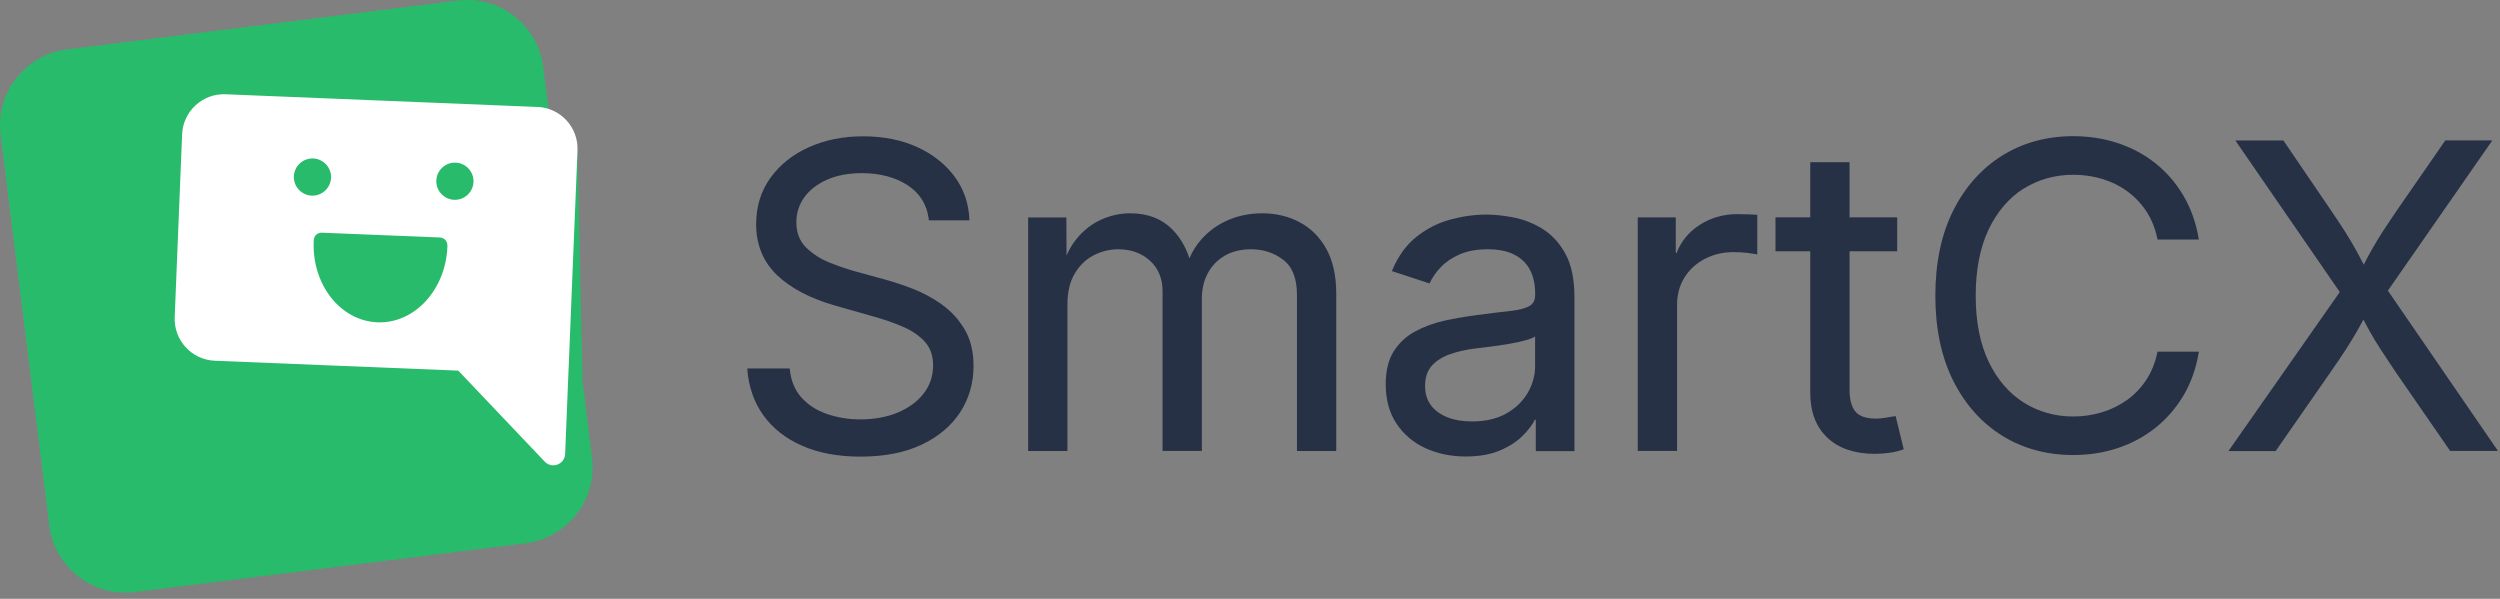 <svg width="167" height="40" viewBox="0 0 167 40" fill="none" xmlns="http://www.w3.org/2000/svg">
<rect x="0" y="0" width="167" height="40" fill="#808080" stroke="none"/>
<g clip-path="url(#clip0_403_168)">
<path d="M62.906 20.328C62.294 19.899 61.648 19.55 60.974 19.291C60.309 19.032 59.692 18.829 59.136 18.678L57.076 18.113C56.581 17.976 56.025 17.783 55.417 17.542C54.814 17.302 54.286 16.962 53.848 16.534C53.414 16.109 53.197 15.544 53.197 14.846C53.197 14.219 53.381 13.654 53.739 13.164C54.097 12.674 54.611 12.282 55.266 11.995C55.926 11.707 56.699 11.566 57.571 11.566C58.778 11.566 59.81 11.839 60.635 12.377C61.45 12.914 61.926 13.677 62.044 14.658V14.719H64.754V14.648C64.711 13.597 64.386 12.64 63.778 11.811C63.17 10.982 62.331 10.312 61.285 9.832C60.239 9.351 59.018 9.106 57.661 9.106C56.303 9.106 55.111 9.351 54.036 9.832C52.962 10.312 52.094 11.005 51.463 11.882C50.831 12.763 50.511 13.8 50.511 14.973C50.511 16.35 50.982 17.5 51.915 18.386C52.839 19.267 54.154 19.951 55.818 20.422L58.306 21.129C59.037 21.332 59.72 21.567 60.328 21.831C60.936 22.095 61.426 22.434 61.789 22.84C62.152 23.24 62.331 23.768 62.331 24.414C62.331 25.126 62.114 25.757 61.695 26.294C61.271 26.837 60.686 27.261 59.961 27.562C59.23 27.864 58.391 28.015 57.477 28.015C56.685 28.015 55.931 27.892 55.238 27.652C54.545 27.412 53.975 27.044 53.532 26.549C53.093 26.059 52.834 25.427 52.759 24.673V24.612H49.922V24.683C50.011 25.842 50.369 26.874 50.992 27.741C51.614 28.609 52.486 29.297 53.584 29.777C54.677 30.258 55.987 30.503 57.477 30.503C59.065 30.503 60.441 30.235 61.558 29.707C62.68 29.179 63.547 28.448 64.141 27.539C64.73 26.624 65.032 25.592 65.032 24.456C65.032 23.49 64.834 22.661 64.433 21.996C64.037 21.332 63.528 20.775 62.911 20.342L62.906 20.328Z" fill="#263146"/>
<path d="M86.802 14.837C86.057 14.446 85.223 14.248 84.323 14.248C83.493 14.248 82.72 14.403 82.018 14.71C81.316 15.016 80.713 15.459 80.218 16.029C79.902 16.392 79.647 16.802 79.454 17.255C79.204 16.482 78.813 15.832 78.29 15.304C77.583 14.601 76.65 14.248 75.509 14.248C74.84 14.248 74.185 14.389 73.567 14.667C72.95 14.945 72.399 15.37 71.937 15.926C71.663 16.256 71.432 16.637 71.244 17.071L71.234 14.592V14.526H68.68V30.126H71.305V20.318C71.305 19.512 71.465 18.834 71.781 18.292C72.097 17.754 72.516 17.34 73.035 17.066C73.553 16.793 74.114 16.651 74.699 16.651C75.552 16.651 76.268 16.911 76.824 17.42C77.38 17.929 77.659 18.612 77.659 19.446V30.122H80.284V19.956C80.284 19.314 80.42 18.739 80.684 18.245C80.948 17.75 81.335 17.358 81.82 17.076C82.31 16.793 82.9 16.651 83.578 16.651C84.389 16.651 85.11 16.887 85.723 17.358C86.331 17.82 86.637 18.608 86.637 19.696V30.126H89.262V19.63C89.262 18.424 89.041 17.415 88.598 16.623C88.155 15.831 87.551 15.228 86.807 14.842L86.802 14.837Z" fill="#263146"/>
<path d="M103.015 15.271C102.398 14.898 101.747 14.649 101.083 14.521C100.423 14.399 99.824 14.333 99.306 14.333C98.509 14.333 97.694 14.446 96.883 14.667C96.063 14.889 95.309 15.275 94.63 15.808C93.952 16.345 93.405 17.095 93.004 18.042L92.976 18.108L95.498 18.937L95.521 18.881C95.681 18.527 95.927 18.179 96.252 17.839C96.572 17.5 96.992 17.217 97.51 16.991C98.024 16.765 98.656 16.651 99.377 16.651C100.098 16.651 100.677 16.769 101.144 17.005C101.611 17.236 101.959 17.575 102.195 18.009C102.426 18.442 102.549 18.985 102.549 19.616V19.701C102.549 20.054 102.421 20.299 102.162 20.446C101.889 20.596 101.465 20.705 100.894 20.771C100.319 20.837 99.56 20.926 98.637 21.049C97.92 21.143 97.194 21.266 96.487 21.421C95.776 21.581 95.111 21.822 94.527 22.142C93.933 22.463 93.452 22.911 93.099 23.471C92.745 24.032 92.566 24.772 92.566 25.668C92.566 26.691 92.806 27.577 93.282 28.293C93.758 29.009 94.404 29.561 95.21 29.933C96.016 30.305 96.921 30.494 97.901 30.494C98.783 30.494 99.546 30.362 100.168 30.103C100.791 29.844 101.304 29.514 101.695 29.127C102.073 28.755 102.355 28.387 102.534 28.034H102.591V30.136H105.174V19.875C105.174 18.659 104.971 17.674 104.566 16.944C104.16 16.213 103.642 15.652 103.02 15.28L103.015 15.271ZM102.544 22.472V24.466C102.544 25.079 102.379 25.672 102.054 26.238C101.728 26.799 101.252 27.265 100.626 27.619C100.003 27.973 99.226 28.152 98.321 28.152C97.713 28.152 97.166 28.062 96.7 27.878C96.233 27.699 95.861 27.43 95.597 27.086C95.333 26.742 95.196 26.304 95.196 25.786C95.196 25.215 95.347 24.758 95.648 24.428C95.95 24.094 96.365 23.834 96.874 23.655C97.388 23.476 97.948 23.354 98.542 23.278C98.783 23.25 99.108 23.212 99.518 23.16C99.928 23.108 100.357 23.047 100.795 22.972C101.229 22.896 101.625 22.812 101.974 22.713C102.233 22.637 102.421 22.562 102.553 22.472H102.544Z" fill="#263146"/>
<path d="M116.716 14.319C116.452 14.309 116.24 14.304 116.056 14.304C115.123 14.304 114.28 14.55 113.535 15.025C112.804 15.497 112.291 16.128 111.994 16.901H111.942V14.521H109.401V30.122H112.027V20.37C112.027 19.687 112.192 19.069 112.517 18.546C112.842 18.023 113.295 17.599 113.87 17.297C114.44 16.996 115.1 16.84 115.821 16.84C116.146 16.84 116.462 16.859 116.754 16.897C117.046 16.934 117.23 16.963 117.301 16.977L117.386 17V14.347H117.324C117.173 14.333 116.975 14.323 116.721 14.314L116.716 14.319Z" fill="#263146"/>
<path d="M126.633 27.793L126.571 27.803C126.369 27.84 126.147 27.878 125.902 27.911C125.662 27.949 125.464 27.963 125.308 27.963C124.677 27.963 124.22 27.812 123.956 27.511C123.687 27.204 123.55 26.709 123.55 26.04V16.784H126.732V14.517H123.55V10.835H120.925V14.517H118.602V16.784H120.925V26.233C120.925 27.511 121.307 28.519 122.066 29.236C122.82 29.952 123.89 30.315 125.238 30.315C125.563 30.315 125.893 30.291 126.223 30.244C126.553 30.197 126.854 30.126 127.113 30.032L127.17 30.013L126.642 27.85L126.628 27.789L126.633 27.793Z" fill="#263146"/>
<path d="M135.182 12.603C136.163 11.986 137.275 11.675 138.496 11.675C139.16 11.675 139.806 11.764 140.414 11.948C141.022 12.132 141.588 12.405 142.087 12.768C142.587 13.131 143.02 13.579 143.369 14.106C143.718 14.63 143.968 15.252 144.114 15.949L144.123 16.001H146.885L146.871 15.921C146.687 14.861 146.343 13.894 145.843 13.055C145.349 12.216 144.722 11.495 143.982 10.906C143.242 10.317 142.393 9.865 141.465 9.558C140.536 9.252 139.537 9.096 138.491 9.096C136.724 9.096 135.126 9.535 133.745 10.393C132.364 11.255 131.261 12.495 130.469 14.078C129.677 15.662 129.281 17.571 129.281 19.758C129.281 21.944 129.682 23.844 130.469 25.423C131.261 27.006 132.364 28.246 133.745 29.104C135.126 29.962 136.724 30.395 138.491 30.395C139.547 30.395 140.551 30.239 141.479 29.928C142.408 29.617 143.256 29.16 143.996 28.566C144.736 27.977 145.363 27.251 145.858 26.417C146.353 25.583 146.692 24.626 146.871 23.57L146.885 23.49H144.123L144.114 23.542C143.968 24.23 143.718 24.848 143.369 25.38C143.02 25.908 142.587 26.361 142.087 26.719C141.583 27.077 141.022 27.355 140.414 27.539C139.806 27.723 139.16 27.822 138.496 27.822C137.289 27.822 136.177 27.511 135.196 26.898C134.216 26.285 133.424 25.366 132.849 24.174C132.27 22.977 131.977 21.492 131.977 19.758C131.977 18.023 132.27 16.524 132.84 15.327C133.415 14.135 134.202 13.211 135.182 12.594V12.603Z" fill="#263146"/>
<path d="M159.512 19.413L166.412 9.488L166.487 9.379H163.348L160.299 13.781C159.837 14.46 159.474 14.992 159.196 15.421C158.904 15.874 158.635 16.317 158.404 16.732C158.248 17.01 158.079 17.326 157.9 17.679C157.716 17.321 157.546 17 157.391 16.722C157.16 16.303 156.896 15.864 156.613 15.417C156.335 14.978 155.967 14.427 155.524 13.781L152.55 9.412L152.531 9.384H149.322L156.297 19.508L148.935 30.023L148.86 30.131H152.013L155.67 24.871C156.076 24.291 156.42 23.782 156.688 23.368C156.967 22.939 157.221 22.519 157.452 22.119C157.589 21.883 157.73 21.629 157.876 21.351C158.032 21.648 158.173 21.916 158.31 22.157C158.536 22.557 158.786 22.972 159.059 23.391C159.347 23.83 159.677 24.325 160.039 24.866L163.65 30.093L163.669 30.122H166.864L159.507 19.409L159.512 19.413Z" fill="#263146"/>
<path d="M39.548 30.579L38.874 25.178L38.912 25.267L38.573 10.049L37.536 14.484L36.287 4.482C35.938 1.678 33.379 -0.311 30.574 0.038L4.482 3.299C1.678 3.648 -0.311 6.207 0.038 9.012L3.295 35.104C3.644 37.908 6.203 39.897 9.007 39.548L35.099 36.291C37.903 35.943 39.892 33.383 39.544 30.579H39.548Z" fill="#28BB6B"/>
<path d="M35.9 7.145L15.068 6.297C13.527 6.235 12.231 7.433 12.165 8.974L11.67 21.195C11.608 22.736 12.806 24.032 14.347 24.098L30.612 24.758L36.39 30.838C36.871 31.342 37.724 31.022 37.752 30.324L37.964 25.055L37.993 24.409L38.129 21.035L38.577 10.044C38.638 8.503 37.441 7.206 35.9 7.14V7.145ZM19.63 11.778C19.659 11.095 20.238 10.557 20.922 10.586C21.605 10.614 22.142 11.194 22.114 11.877C22.086 12.56 21.506 13.098 20.823 13.069C20.139 13.041 19.602 12.462 19.63 11.778ZM25.206 21.53C22.741 21.431 20.837 19.013 20.955 16.128C20.955 16.095 20.955 16.058 20.959 16.025C20.978 15.747 21.219 15.53 21.501 15.544L29.386 15.864C29.665 15.874 29.891 16.11 29.886 16.388C29.886 16.421 29.886 16.458 29.886 16.491C29.768 19.371 27.676 21.629 25.211 21.53H25.206ZM30.338 13.348C29.655 13.319 29.118 12.74 29.146 12.056C29.174 11.373 29.754 10.835 30.438 10.864C31.121 10.892 31.658 11.472 31.63 12.155C31.602 12.839 31.022 13.376 30.338 13.348Z" fill="white"/>
</g>
<defs>
<clipPath id="clip0_403_168">
<rect width="166.869" height="39.586" fill="white"/>
</clipPath>
</defs>
</svg>
